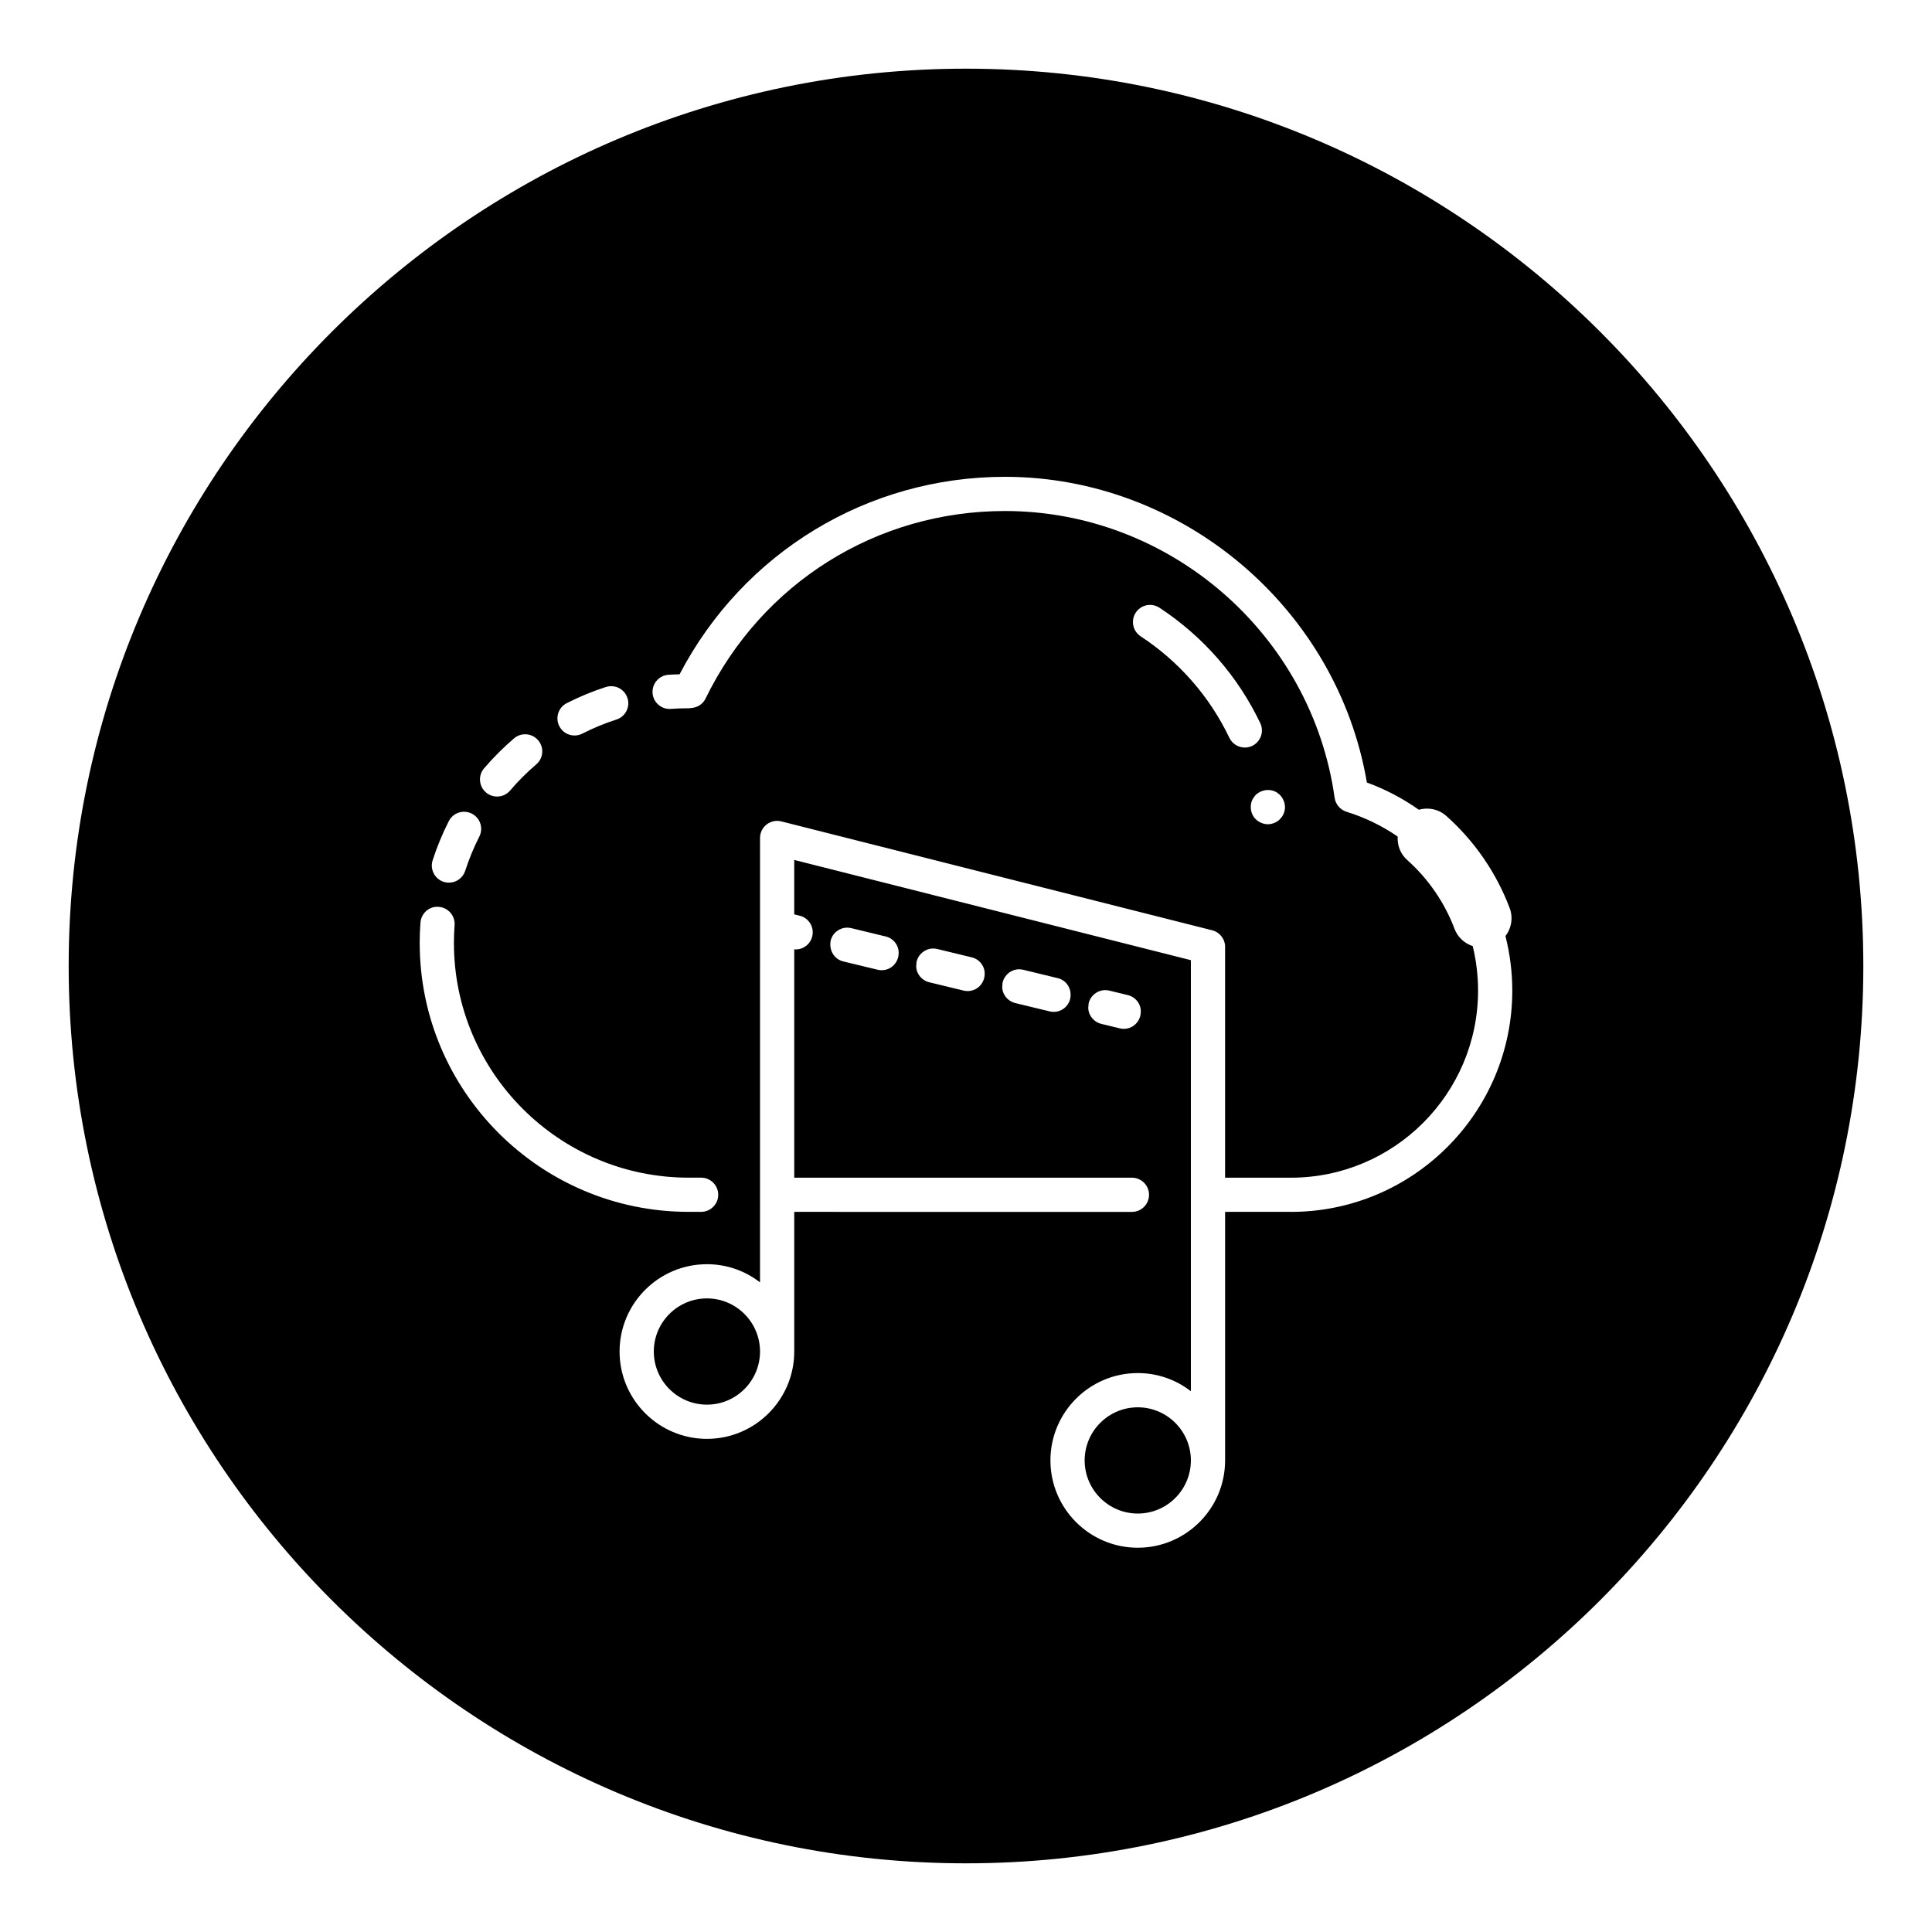 <?xml version="1.0" encoding="UTF-8"?>
<!-- Uploaded to: SVG Repo, www.svgrepo.com, Generator: SVG Repo Mixer Tools -->
<svg fill="#000000" width="800px" height="800px" version="1.1" viewBox="144 144 512 512" xmlns="http://www.w3.org/2000/svg">
 <g>
  <path d="m400 162.2c-131.12 0-237.8 106.68-237.8 237.8 0 131.12 106.68 237.8 237.8 237.8s237.8-106.68 237.8-237.8c-0.004-131.12-106.68-237.8-237.8-237.8zm-105.8 168.14c3.332-1.699 6.828-3.141 10.391-4.289 0.449-0.145 0.914-0.211 1.379-0.211 1.977 0 3.711 1.262 4.316 3.144 0.371 1.152 0.27 2.383-0.281 3.457-0.555 1.078-1.492 1.875-2.648 2.246-3.09 0.992-6.133 2.25-9.043 3.734-0.645 0.328-1.336 0.492-2.055 0.492-1.715 0-3.266-0.945-4.043-2.477-1.133-2.231-0.242-4.965 1.984-6.098zm-21.914 17.277c2.43-2.84 5.098-5.512 7.934-7.934 0.82-0.703 1.863-1.094 2.945-1.094 1.332 0 2.59 0.582 3.449 1.59 0.789 0.922 1.168 2.094 1.074 3.301s-0.656 2.305-1.574 3.09c-2.481 2.117-4.812 4.449-6.93 6.934-0.863 1.012-2.121 1.59-3.453 1.59-1.078 0-2.125-0.387-2.941-1.086-0.922-0.789-1.48-1.883-1.574-3.094-0.098-1.203 0.285-2.375 1.07-3.297zm-13.633 24.371c1.148-3.559 2.594-7.051 4.285-10.383 0.781-1.531 2.328-2.481 4.043-2.481 0.707 0 1.418 0.172 2.055 0.496 1.078 0.547 1.883 1.484 2.254 2.633 0.375 1.152 0.281 2.383-0.27 3.461-1.484 2.918-2.738 5.965-3.734 9.059-0.609 1.879-2.344 3.141-4.316 3.141-0.469 0-0.938-0.07-1.391-0.215-2.379-0.773-3.691-3.332-2.926-5.711zm-3.43 21.898c0-1.812 0.066-3.602 0.203-5.371 0.176-2.359 2.121-4.207 4.43-4.207l0.43 0.023c1.207 0.09 2.309 0.648 3.098 1.566 0.789 0.918 1.176 2.09 1.086 3.293-0.117 1.551-0.176 3.113-0.176 4.695 0 34.301 27.902 62.207 62.203 62.207h3.305c2.5 0 4.535 2.031 4.535 4.531s-2.035 4.531-4.535 4.531h-3.305c-39.301 0-71.273-31.969-71.273-71.27zm230.88 71.27h-17.438v65.863c0 12.762-10.383 23.145-23.145 23.145s-23.145-10.383-23.145-23.145c0-12.758 10.383-23.141 23.145-23.141 5.156 0 10.047 1.688 14.074 4.816v-114.24l-105.11-26.562v14.43l1.43 0.344c1.18 0.281 2.172 1.008 2.805 2.043 0.633 1.035 0.82 2.254 0.535 3.43-0.492 2.043-2.305 3.469-4.402 3.469-0.121 0-0.242-0.004-0.367-0.016v60.508h89.488c2.5 0 4.535 2.031 4.535 4.531s-2.035 4.531-4.535 4.531l-89.488-0.004v37.008c0 12.762-10.383 23.145-23.145 23.145-12.762 0-23.145-10.383-23.145-23.145 0-12.758 10.383-23.141 23.145-23.141 5.156 0 10.047 1.691 14.074 4.816l0.004-117.77c0-1.406 0.637-2.715 1.746-3.578 0.793-0.613 1.781-0.957 2.785-0.957 0.379 0 0.754 0.051 1.113 0.141l114.18 28.855c2.016 0.508 3.422 2.316 3.422 4.394v61.172h17.438c27.352 0 49.602-22.254 49.602-49.605 0-3.922-0.477-7.875-1.41-11.766-2.238-0.738-4.012-2.402-4.832-4.59-2.629-6.965-6.973-13.277-12.562-18.254-1.738-1.543-2.637-3.805-2.5-6.188-4.148-2.859-8.707-5.07-13.566-6.578-1.668-0.523-2.902-1.977-3.144-3.703-6.074-43.32-43.633-75.992-87.371-75.992-33.996 0-64.406 19.059-79.359 49.738-0.711 1.461-2.176 2.434-4.106 2.496l-0.133 0.035h-0.223c-1.582 0-3.148 0.062-5.039 0.188-2.363 0-4.348-1.844-4.519-4.195-0.09-1.207 0.297-2.375 1.086-3.293 0.793-0.922 1.891-1.473 3.102-1.566 0.941-0.07 1.891-0.102 2.965-0.125 16.875-32.312 49.832-52.34 86.227-52.34 46.973 0 88.047 34.766 95.918 81.012 4.859 1.77 9.488 4.195 13.773 7.219 0.707-0.199 1.438-0.301 2.172-0.301 1.891 0 3.699 0.688 5.098 1.934 7.477 6.652 13.281 15.094 16.793 24.41 0.945 2.512 0.516 5.285-1.113 7.422 1.203 4.781 1.812 9.633 1.812 14.441 0.004 32.348-26.312 58.664-58.664 58.664zm-39.965-51.734c-0.586 1.934-2.316 3.234-4.316 3.234-0.355 0-0.723-0.043-1.07-0.129l-4.894-1.188c-2.312-0.562-3.789-2.856-3.383-4.949l-0.008-0.316 0.051-0.215c0.496-2.035 2.309-3.465 4.406-3.465 0.359 0 0.719 0.043 1.066 0.129l4.894 1.188c1.176 0.285 2.172 1.012 2.805 2.047 0.633 1.031 0.824 2.254 0.449 3.664zm-18.578-4.496c-0.586 1.934-2.316 3.234-4.316 3.234-0.359 0-0.723-0.043-1.07-0.129l-9.121-2.211c-2.312-0.562-3.789-2.856-3.383-4.949l-0.008-0.309 0.051-0.215c0.496-2.043 2.301-3.473 4.394-3.473 0.367 0 0.734 0.047 1.078 0.133l9.121 2.211c2.438 0.586 3.934 3.039 3.254 5.707zm-22.797-5.516c-0.586 1.93-2.32 3.231-4.316 3.231-0.344 0-0.695-0.039-1.07-0.121l-9.117-2.211c-2.32-0.562-3.797-2.856-3.387-4.945l-0.008-0.309 0.051-0.215c0.492-2.043 2.301-3.473 4.402-3.473 0.363 0 0.727 0.043 1.074 0.129l9.117 2.207c1.18 0.281 2.176 1.008 2.805 2.043 0.637 1.027 0.824 2.246 0.449 3.664zm-22.797-5.523c-0.582 1.938-2.316 3.234-4.316 3.234-0.363 0-0.727-0.043-1.066-0.129l-9.121-2.207c-2.32-0.559-3.801-2.856-3.34-5.473 0.492-2.043 2.305-3.473 4.406-3.473 0.359 0 0.723 0.043 1.066 0.129l9.117 2.207c1.18 0.281 2.176 1.008 2.805 2.043 0.633 1.039 0.824 2.258 0.449 3.668zm93.875-56.219c-0.613 0.297-1.273 0.441-1.953 0.441-1.738 0-3.344-1.012-4.098-2.582-5.199-10.914-13.332-20.215-23.508-26.898-2.09-1.371-2.672-4.191-1.297-6.281 0.844-1.277 2.262-2.043 3.793-2.043 0.883 0 1.746 0.258 2.484 0.746 11.562 7.594 20.797 18.168 26.715 30.574 1.078 2.258 0.113 4.969-2.137 6.043zm4.195 11.691c0.578 0 1.141 0.105 1.719 0.332 0.508 0.215 1.027 0.57 1.434 0.977 0.406 0.402 0.727 0.891 0.973 1.477 0.246 0.566 0.375 1.18 0.375 1.758 0 1.168-0.492 2.328-1.254 3.078-0.367 0.445-0.867 0.801-1.586 1.105-0.457 0.176-1.02 0.352-1.691 0.352-0.582 0-1.191-0.129-1.75-0.371-0.594-0.254-1.082-0.574-1.484-0.98-0.84-0.836-1.301-1.969-1.301-3.184 0-0.668 0.105-1.242 0.32-1.75 0.188-0.438 0.477-0.891 1.012-1.52 0.863-0.809 2.039-1.273 3.234-1.273z"/>
  <path d="m331.34 488.09c-7.762 0-14.074 6.316-14.074 14.074 0 7.766 6.316 14.082 14.074 14.082 7.762 0 14.074-6.316 14.074-14.082 0-7.758-6.316-14.074-14.074-14.074z"/>
  <path d="m445.52 516.95c-7.762 0-14.074 6.316-14.074 14.074 0 7.766 6.316 14.082 14.074 14.082 7.762 0 14.074-6.316 14.074-14.082 0-7.758-6.312-14.074-14.074-14.074z"/>
 </g>
</svg>